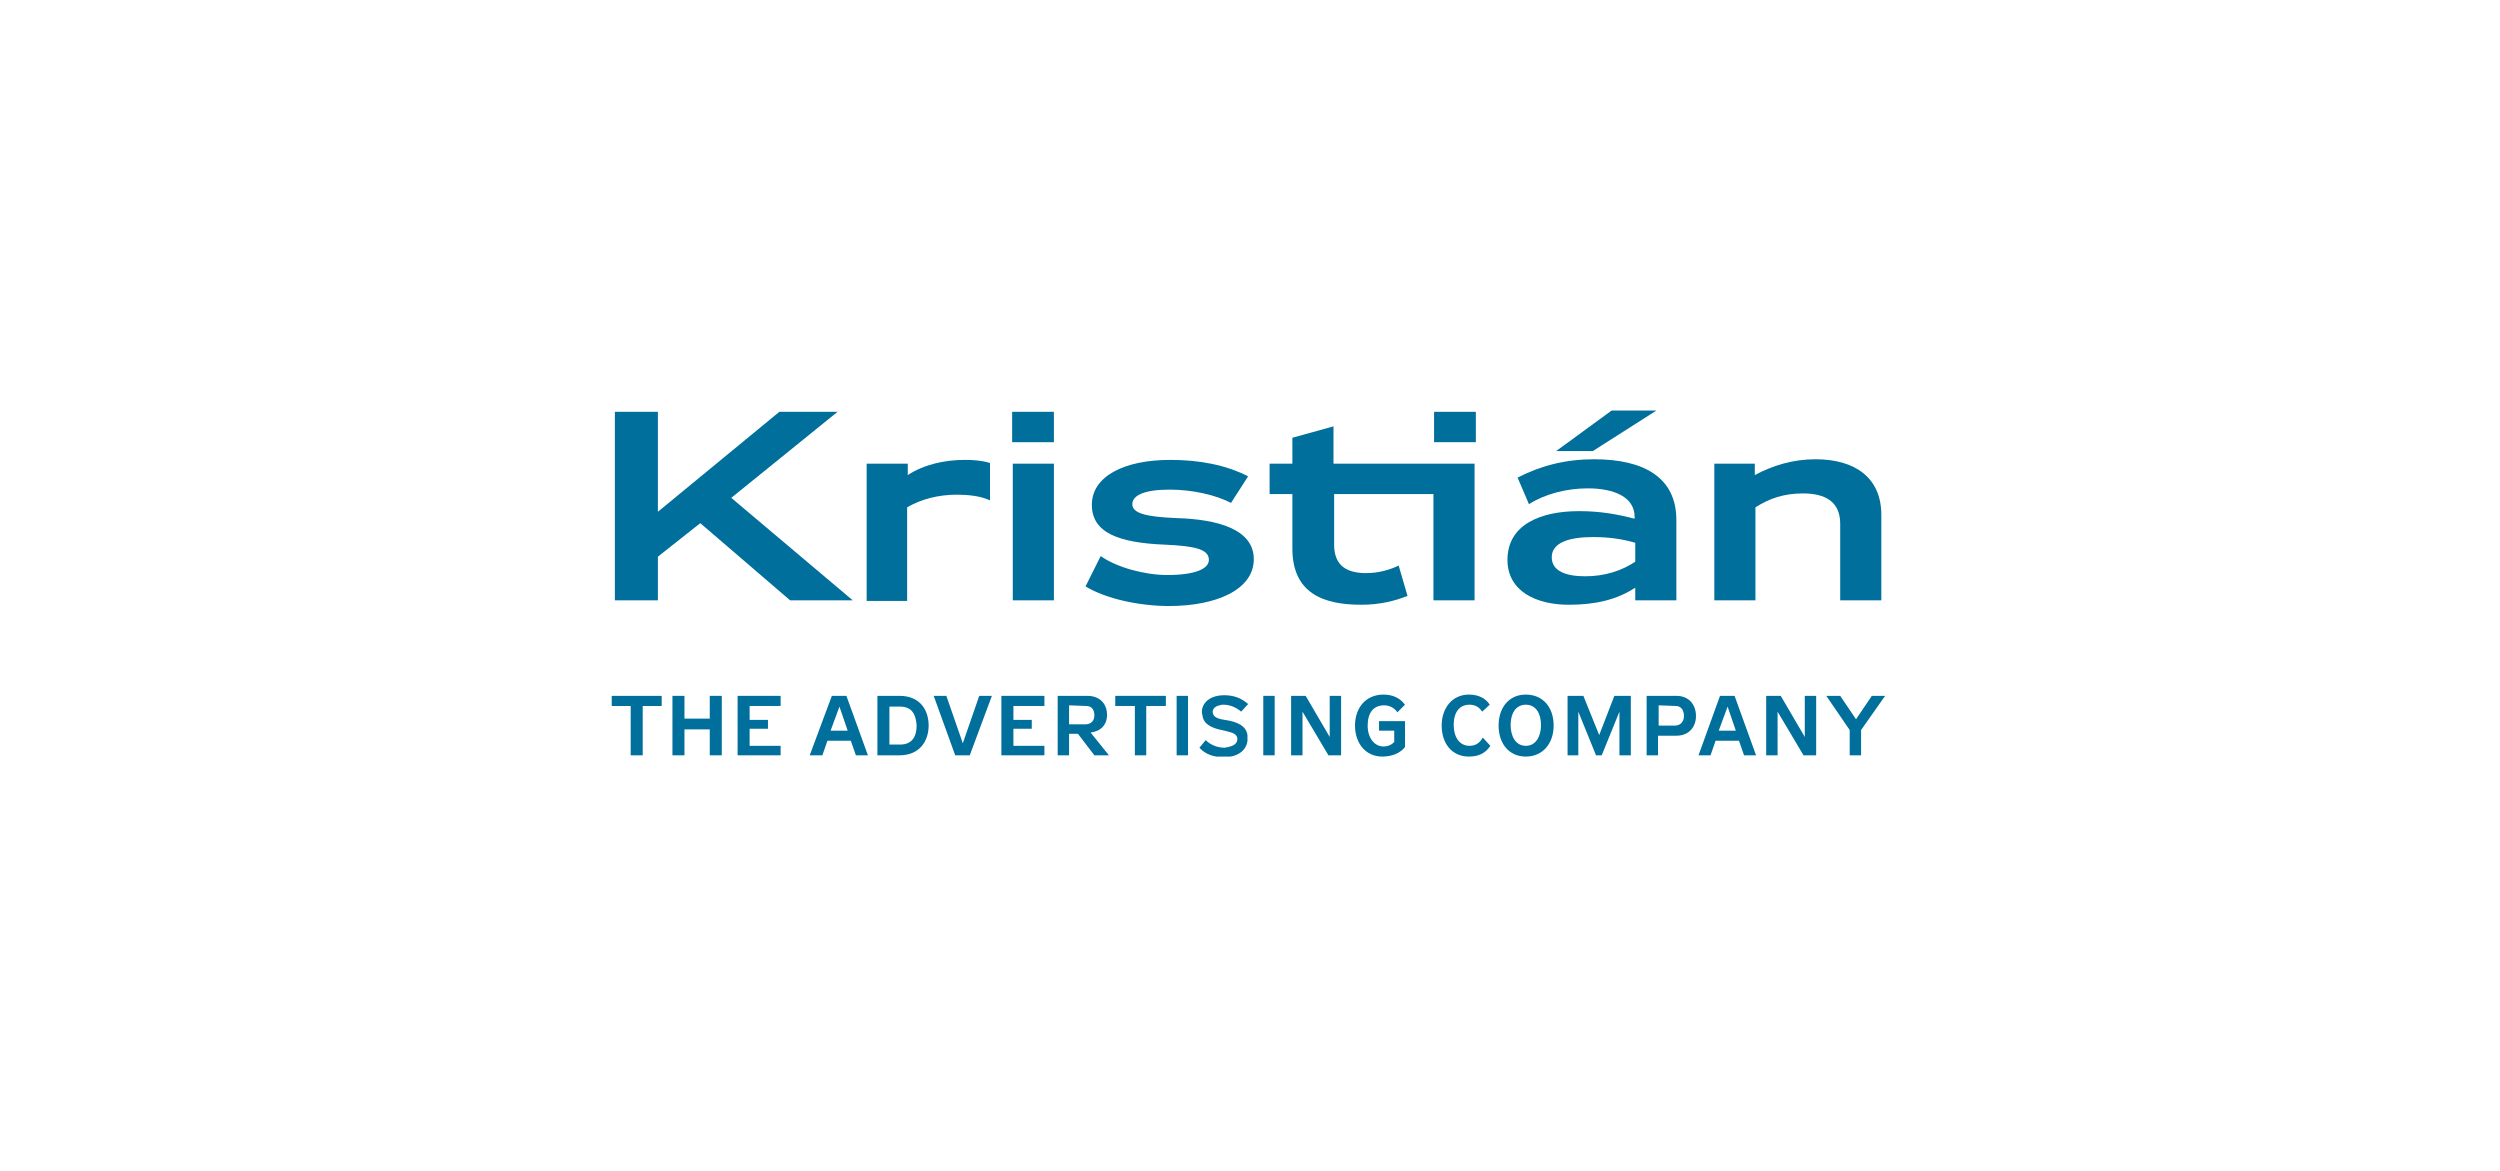 <?xml version="1.0" encoding="utf-8"?>
<!-- Generator: Adobe Illustrator 26.0.3, SVG Export Plug-In . SVG Version: 6.00 Build 0)  -->
<svg version="1.1" id="Layer_1" xmlns="http://www.w3.org/2000/svg" xmlns:xlink="http://www.w3.org/1999/xlink" x="0px" y="0px"
	 viewBox="0 0 395.2 185.1" style="enable-background:new 0 0 395.2 185.1;" xml:space="preserve">
<style type="text/css">
	.st0{fill:#006F9B;}
	.st1{clip-path:url(#SVGID_00000106838968023184983690000012136099437422315188_);fill:#006F9B;}
	.st2{clip-path:url(#SVGID_00000165924803377570473430000003947064464477794448_);fill:#006F9B;}
	.st3{clip-path:url(#SVGID_00000031929783867153365080000006979380830688087175_);fill:#006F9B;}
	.st4{clip-path:url(#SVGID_00000090978607772521977290000016610009205320787098_);fill:#006F9B;}
	.st5{clip-path:url(#SVGID_00000111875957444425303720000001197554362480387215_);fill:#006F9B;}
	.st6{clip-path:url(#SVGID_00000039126338442755829590000012826512748111574941_);fill:#006F9B;}
	.st7{clip-path:url(#SVGID_00000124121001959789123360000005700612170544652432_);fill:#006F9B;}
	.st8{clip-path:url(#SVGID_00000060734463150029007870000018229617025933806769_);fill:#006F9B;}
	.st9{clip-path:url(#SVGID_00000034799863451125341680000006534199650365868681_);fill:#006F9B;}
	.st10{clip-path:url(#SVGID_00000040543934473433364400000014663994021703682492_);fill:#006F9B;}
	.st11{clip-path:url(#SVGID_00000132775996377735812910000003353706948712538033_);fill:#006F9B;}
	.st12{clip-path:url(#SVGID_00000179614760410699667190000008349174666299035314_);fill:#006F9B;}
	.st13{clip-path:url(#SVGID_00000125594509774243063710000018262396545731791248_);fill:#006F9B;}
	.st14{clip-path:url(#SVGID_00000142881014506583607500000007353274229570723456_);fill:#006F9B;}
	.st15{clip-path:url(#SVGID_00000133499152331607182810000010316265472627546240_);fill:#006F9B;}
	.st16{clip-path:url(#SVGID_00000148626503766351824200000002948805402770000047_);fill:#006F9B;}
	.st17{clip-path:url(#SVGID_00000052795243799577890890000007887709274866488495_);fill:#006F9B;}
	.st18{clip-path:url(#SVGID_00000048466567772171884970000008149329654821061307_);fill:#006F9B;}
	.st19{clip-path:url(#SVGID_00000052801933758342271090000014816950290940509334_);fill:#006F9B;}
	.st20{clip-path:url(#SVGID_00000083060251890751227360000005171850521860223104_);fill:#006F9B;}
	.st21{clip-path:url(#SVGID_00000045600818820687378810000015114821199838267326_);fill:#006F9B;}
	.st22{clip-path:url(#SVGID_00000040551301248486533370000013253869793113725824_);fill:#006F9B;}
	.st23{clip-path:url(#SVGID_00000169525816646774274920000006943167157278347923_);fill:#006F9B;}
	.st24{clip-path:url(#SVGID_00000082325836352076370120000015866857861580446120_);fill:#006F9B;}
	.st25{clip-path:url(#SVGID_00000030486117786862665010000005838423916527246486_);fill:#006F9B;}
	.st26{clip-path:url(#SVGID_00000118382551706340821780000007180882816963594632_);fill:#006F9B;}
	.st27{clip-path:url(#SVGID_00000046308642844886040510000001279570593834039458_);fill:#006F9B;}
	.st28{clip-path:url(#SVGID_00000104684409702491463180000000289777692616595125_);fill:#006F9B;}
</style>
<polygon class="st0" points="123.2,65.1 104,80.9 104,65.1 97.2,65.1 97.2,94.9 104,94.9 104,88 110.7,82.7 124.9,94.9 134.8,94.9 
	115.6,78.7 132.4,65.1 "/>
<g>
	<g>
		<defs>
			<rect id="SVGID_1_" x="96.7" y="64.9" width="201.3" height="54.7"/>
		</defs>
		<clipPath id="SVGID_00000138549425880090315850000011376148595592577440_">
			<use xlink:href="#SVGID_1_"  style="overflow:visible;"/>
		</clipPath>
		<path style="clip-path:url(#SVGID_00000138549425880090315850000011376148595592577440_);fill:#006F9B;" d="M143.5,75.1
			c2.6-1.7,5.9-2.4,9-2.4c1.4,0,2.8,0.1,4,0.5v5.9c-1.5-0.7-3.4-0.9-5.3-0.9c-2.8,0-5.6,0.7-7.8,2V95H137V73.3h6.5V75.1z"/>
	</g>
	<g>
		<defs>
			<rect id="SVGID_00000166638226087464121690000008224886068604838036_" x="96.7" y="64.9" width="201.3" height="54.7"/>
		</defs>
		<clipPath id="SVGID_00000007415561378596610700000006975100497644396985_">
			<use xlink:href="#SVGID_00000166638226087464121690000008224886068604838036_"  style="overflow:visible;"/>
		</clipPath>
		<path style="clip-path:url(#SVGID_00000007415561378596610700000006975100497644396985_);fill:#006F9B;" d="M166.6,69.9H160v-4.8
			h6.6V69.9z M166.6,94.9h-6.5V73.3h6.5V94.9z"/>
	</g>
	<g>
		<defs>
			<rect id="SVGID_00000160169512691505810860000010726058975918070968_" x="96.7" y="64.9" width="201.3" height="54.7"/>
		</defs>
		<clipPath id="SVGID_00000151505928944975866430000011441778362703423665_">
			<use xlink:href="#SVGID_00000160169512691505810860000010726058975918070968_"  style="overflow:visible;"/>
		</clipPath>
		<path style="clip-path:url(#SVGID_00000151505928944975866430000011441778362703423665_);fill:#006F9B;" d="M174,87.9
			c2.5,1.8,7,3,10.5,3c4.5,0,6.6-1,6.6-2.4c0-1.7-2.3-2.2-7-2.4c-7.1-0.3-11.5-1.8-11.5-6.3s5.1-7.1,12.4-7.1
			c4.6,0,8.8,0.8,12.3,2.6l-2.7,4.2c-2.5-1.3-6.2-2.1-9.7-2.1c-4,0-5.9,0.9-5.9,2.3s2,2,7,2.2c6.6,0.2,12.2,1.8,12.2,6.5
			c0,4.8-5.9,7.4-13.4,7.4c-4.6,0-9.9-1.1-13.2-3.1L174,87.9z"/>
	</g>
	<g>
		<defs>
			<rect id="SVGID_00000164491237986938525140000002761718937187233930_" x="96.7" y="64.9" width="201.3" height="54.7"/>
		</defs>
		<clipPath id="SVGID_00000180342190256217730180000010701960081227366838_">
			<use xlink:href="#SVGID_00000164491237986938525140000002761718937187233930_"  style="overflow:visible;"/>
		</clipPath>
		
			<rect x="226.7" y="65.1" style="clip-path:url(#SVGID_00000180342190256217730180000010701960081227366838_);fill:#006F9B;" width="6.6" height="4.8"/>
	</g>
	<g>
		<defs>
			<rect id="SVGID_00000013179370394402618860000014112174490790911909_" x="96.7" y="64.9" width="201.3" height="54.7"/>
		</defs>
		<clipPath id="SVGID_00000106856956623595641960000001525140108255283131_">
			<use xlink:href="#SVGID_00000013179370394402618860000014112174490790911909_"  style="overflow:visible;"/>
		</clipPath>
		<path style="clip-path:url(#SVGID_00000106856956623595641960000001525140108255283131_);fill:#006F9B;" d="M210.9,78.1v8
			c0,3.5,2.2,4.5,5.1,4.5c2,0,3.9-0.6,5.1-1.2l1.4,4.8c-2,0.8-4.4,1.4-7.3,1.4c-6,0-10.9-1.8-10.9-8.9v-8.6h-3.6v-4.8h3.6v-4.1
			l6.5-1.8v5.9h22.3v21.6h-6.5V78.1H210.9z"/>
	</g>
	<g>
		<defs>
			<rect id="SVGID_00000125574740457524830510000010548902825586569649_" x="96.7" y="64.9" width="201.3" height="54.7"/>
		</defs>
		<clipPath id="SVGID_00000066508383887696817410000013494725355069867938_">
			<use xlink:href="#SVGID_00000125574740457524830510000010548902825586569649_"  style="overflow:visible;"/>
		</clipPath>
		<path style="clip-path:url(#SVGID_00000066508383887696817410000013494725355069867938_);fill:#006F9B;" d="M239.9,75.5
			c3.7-1.9,7.6-2.9,12.1-2.9c7.9,0,13,2.9,13,9.6v12.7h-6.5v-2c-2.9,1.9-6.3,2.7-10.5,2.7c-5.1,0-9.7-2.1-9.7-7.1
			c0-5.6,5.3-7.7,11.3-7.7c3.4,0,6.1,0.5,8.8,1.2v-0.3c0-3.1-3.2-4.5-7.4-4.5c-3.4,0-6.8,0.9-9.3,2.5L239.9,75.5z M251.8,84.9
			c-3.6,0-6.5,0.8-6.5,3.2c0,2.2,2.3,3,5.3,3c3.1,0,5.8-0.9,7.9-2.3v-3C256.4,85.2,254.4,84.9,251.8,84.9 M246,71.3l8.9-6.5h7.1
			l-10.2,6.5H246z"/>
	</g>
	<g>
		<defs>
			<rect id="SVGID_00000103225924244024352470000010630037350676470417_" x="96.7" y="64.9" width="201.3" height="54.7"/>
		</defs>
		<clipPath id="SVGID_00000118354791154476784530000017596860894137731475_">
			<use xlink:href="#SVGID_00000103225924244024352470000010630037350676470417_"  style="overflow:visible;"/>
		</clipPath>
		<path style="clip-path:url(#SVGID_00000118354791154476784530000017596860894137731475_);fill:#006F9B;" d="M277.4,73.3v1.8
			c2.8-1.5,6-2.5,9.6-2.5c6.1,0,10.4,2.8,10.4,8.8v13.5h-6.5V82.8c0-3.6-2.5-4.8-5.9-4.8c-3,0-5.3,0.8-7.5,2.2v14.7H271V73.3H277.4z
			"/>
	</g>
	<g>
		<defs>
			<rect id="SVGID_00000014619896286398682030000002098061294441532582_" x="96.7" y="64.9" width="201.3" height="54.7"/>
		</defs>
		<clipPath id="SVGID_00000065790859393449175330000011871600304874935193_">
			<use xlink:href="#SVGID_00000014619896286398682030000002098061294441532582_"  style="overflow:visible;"/>
		</clipPath>
		<polygon style="clip-path:url(#SVGID_00000065790859393449175330000011871600304874935193_);fill:#006F9B;" points="101.6,119.4 
			99.7,119.4 99.7,111.6 96.7,111.6 96.7,110 104.6,110 104.6,111.6 101.6,111.6 		"/>
	</g>
	<g>
		<defs>
			<rect id="SVGID_00000140694056171534393180000008401683119033062570_" x="96.7" y="64.9" width="201.3" height="54.7"/>
		</defs>
		<clipPath id="SVGID_00000102531033687472272980000008119137791944058256_">
			<use xlink:href="#SVGID_00000140694056171534393180000008401683119033062570_"  style="overflow:visible;"/>
		</clipPath>
		<polygon style="clip-path:url(#SVGID_00000102531033687472272980000008119137791944058256_);fill:#006F9B;" points="108.2,119.4 
			106.3,119.4 106.3,110 108.2,110 108.2,113.6 112.2,113.6 112.2,110 114.1,110 114.1,119.4 112.2,119.4 112.2,115.3 108.2,115.3 
					"/>
	</g>
	<g>
		<defs>
			<rect id="SVGID_00000032629543106269735760000016494085205146333622_" x="96.7" y="64.9" width="201.3" height="54.7"/>
		</defs>
		<clipPath id="SVGID_00000035526797922708289430000003601285788050437539_">
			<use xlink:href="#SVGID_00000032629543106269735760000016494085205146333622_"  style="overflow:visible;"/>
		</clipPath>
		<polygon style="clip-path:url(#SVGID_00000035526797922708289430000003601285788050437539_);fill:#006F9B;" points="123.4,110 
			123.4,111.6 118.5,111.6 118.5,113.8 121.4,113.8 121.4,115.2 118.5,115.2 118.5,117.9 123.4,117.9 123.4,119.4 116.6,119.4 
			116.6,110 		"/>
	</g>
	<g>
		<defs>
			<rect id="SVGID_00000032647860491822828110000006213597974322187177_" x="96.7" y="64.9" width="201.3" height="54.7"/>
		</defs>
		<clipPath id="SVGID_00000145045697615630749660000003238503988240116647_">
			<use xlink:href="#SVGID_00000032647860491822828110000006213597974322187177_"  style="overflow:visible;"/>
		</clipPath>
		<path style="clip-path:url(#SVGID_00000145045697615630749660000003238503988240116647_);fill:#006F9B;" d="M131.5,110h2.3
			l3.4,9.4h-1.9l-0.8-2.3h-3.7l-0.8,2.3h-2L131.5,110z M131.3,115.5h2.7l-1.3-3.8l0,0L131.3,115.5z"/>
	</g>
	<g>
		<defs>
			<rect id="SVGID_00000088854195906560645710000006417860644637411499_" x="96.7" y="64.9" width="201.3" height="54.7"/>
		</defs>
		<clipPath id="SVGID_00000014630260775711715340000016093128157413168828_">
			<use xlink:href="#SVGID_00000088854195906560645710000006417860644637411499_"  style="overflow:visible;"/>
		</clipPath>
		<path style="clip-path:url(#SVGID_00000014630260775711715340000016093128157413168828_);fill:#006F9B;" d="M142.2,119.4h-3.5V110
			h3.5c3.2,0,4.6,2.2,4.6,4.7C146.8,117.1,145.4,119.4,142.2,119.4 M142.3,111.7h-1.7v6h1.7c1.9,0,2.6-1.3,2.6-3
			C144.8,113,144.2,111.7,142.3,111.7"/>
	</g>
	<g>
		<defs>
			<rect id="SVGID_00000101086311328440763720000009455004874295871926_" x="96.7" y="64.9" width="201.3" height="54.7"/>
		</defs>
		<clipPath id="SVGID_00000110469421542358711840000001651665478920891050_">
			<use xlink:href="#SVGID_00000101086311328440763720000009455004874295871926_"  style="overflow:visible;"/>
		</clipPath>
		<polygon style="clip-path:url(#SVGID_00000110469421542358711840000001651665478920891050_);fill:#006F9B;" points="153.3,119.4 
			151,119.4 147.6,110 149.6,110 152.2,117.5 154.8,110 156.8,110 		"/>
	</g>
	<g>
		<defs>
			<rect id="SVGID_00000041293056224803766480000010345264258005095064_" x="96.7" y="64.9" width="201.3" height="54.7"/>
		</defs>
		<clipPath id="SVGID_00000150073827789888387340000015679650135694566281_">
			<use xlink:href="#SVGID_00000041293056224803766480000010345264258005095064_"  style="overflow:visible;"/>
		</clipPath>
		<polygon style="clip-path:url(#SVGID_00000150073827789888387340000015679650135694566281_);fill:#006F9B;" points="165.1,110 
			165.1,111.6 160.2,111.6 160.2,113.8 163.1,113.8 163.1,115.2 160.2,115.2 160.2,117.9 165.1,117.9 165.1,119.4 158.3,119.4 
			158.3,110 		"/>
	</g>
	<g>
		<defs>
			<rect id="SVGID_00000021101817454693163630000000952588460586439592_" x="96.7" y="64.9" width="201.3" height="54.7"/>
		</defs>
		<clipPath id="SVGID_00000109023248280279665780000014325304019134423484_">
			<use xlink:href="#SVGID_00000021101817454693163630000000952588460586439592_"  style="overflow:visible;"/>
		</clipPath>
		<path style="clip-path:url(#SVGID_00000109023248280279665780000014325304019134423484_);fill:#006F9B;" d="M175.3,119.4H173
			l-2.6-3.4H169v3.4h-1.8V110h4.7c2,0,3.1,1.3,3.1,3c0,1.6-1,2.6-2.6,2.8L175.3,119.4z M169,111.5v3h2.6c0.9,0,1.4-0.6,1.4-1.4
			c0-1-0.5-1.5-1.3-1.5L169,111.5L169,111.5z"/>
	</g>
	<g>
		<defs>
			<rect id="SVGID_00000068676655346326973480000000623494575579536544_" x="96.7" y="64.9" width="201.3" height="54.7"/>
		</defs>
		<clipPath id="SVGID_00000103972567615171100160000013636269329784808866_">
			<use xlink:href="#SVGID_00000068676655346326973480000000623494575579536544_"  style="overflow:visible;"/>
		</clipPath>
		<polygon style="clip-path:url(#SVGID_00000103972567615171100160000013636269329784808866_);fill:#006F9B;" points="181.2,119.4 
			179.4,119.4 179.4,111.6 176.3,111.6 176.3,110 184.3,110 184.3,111.6 181.2,111.6 		"/>
	</g>
	<g>
		<defs>
			<rect id="SVGID_00000039102442568887121780000013500629165401498757_" x="96.7" y="64.9" width="201.3" height="54.7"/>
		</defs>
		<clipPath id="SVGID_00000095304158920661615320000006837036204129543561_">
			<use xlink:href="#SVGID_00000039102442568887121780000013500629165401498757_"  style="overflow:visible;"/>
		</clipPath>
		
			<rect x="186" y="110" style="clip-path:url(#SVGID_00000095304158920661615320000006837036204129543561_);fill:#006F9B;" width="1.8" height="9.4"/>
	</g>
	<g>
		<defs>
			<rect id="SVGID_00000005243458517658839320000009565128205931996598_" x="96.7" y="64.9" width="201.3" height="54.7"/>
		</defs>
		<clipPath id="SVGID_00000171685144424236547310000012111847881400230845_">
			<use xlink:href="#SVGID_00000005243458517658839320000009565128205931996598_"  style="overflow:visible;"/>
		</clipPath>
		<path style="clip-path:url(#SVGID_00000171685144424236547310000012111847881400230845_);fill:#006F9B;" d="M195.6,116.8
			c0-0.5-0.4-0.9-1.3-1.1c-0.3-0.1-0.7-0.2-1.2-0.3c-1.5-0.3-2.8-0.9-3-2.2c0-0.2-0.1-0.4-0.1-0.5s0-0.2,0-0.4
			c0.2-1.5,1.6-2.4,3.5-2.4c1.6,0,2.8,0.5,3.8,1.4c-0.4,0.4-0.7,0.8-1.1,1.2c-0.8-0.7-1.8-1.1-2.8-1.1c-0.2,0-0.4,0-0.6,0.1
			c-0.6,0.1-1.1,0.5-1.1,1c0,0.7,0.5,1.1,1.9,1.3c2.1,0.3,3.4,1,3.6,2.4c0,0.1,0,0.3,0,0.4c0,0.2,0,0.3,0,0.5
			c-0.2,1.7-1.8,2.6-3.7,2.6c-1.7,0-3-0.5-3.9-1.5c0.3-0.4,0.7-0.8,1-1.2c0.8,0.8,1.9,1.2,3,1.2C194.8,118,195.6,117.7,195.6,116.8"
			/>
	</g>
	<g>
		<defs>
			<rect id="SVGID_00000057868502806431592290000007647158187739499432_" x="96.7" y="64.9" width="201.3" height="54.7"/>
		</defs>
		<clipPath id="SVGID_00000010303878684641174030000001275755928847642779_">
			<use xlink:href="#SVGID_00000057868502806431592290000007647158187739499432_"  style="overflow:visible;"/>
		</clipPath>
		
			<rect x="199.7" y="110" style="clip-path:url(#SVGID_00000010303878684641174030000001275755928847642779_);fill:#006F9B;" width="1.8" height="9.4"/>
	</g>
	<g>
		<defs>
			<rect id="SVGID_00000045614883201250097860000004355017985962921116_" x="96.7" y="64.9" width="201.3" height="54.7"/>
		</defs>
		<clipPath id="SVGID_00000152235199986238473250000001034791230947578810_">
			<use xlink:href="#SVGID_00000045614883201250097860000004355017985962921116_"  style="overflow:visible;"/>
		</clipPath>
		<polygon style="clip-path:url(#SVGID_00000152235199986238473250000001034791230947578810_);fill:#006F9B;" points="205.9,119.4 
			204.1,119.4 204.1,110 206.4,110 210.2,116.5 210.2,110 212,110 212,119.4 210,119.4 205.9,112.5 		"/>
	</g>
	<g>
		<defs>
			<rect id="SVGID_00000034050106248666386300000000608912640344799109_" x="96.7" y="64.9" width="201.3" height="54.7"/>
		</defs>
		<clipPath id="SVGID_00000160151029300271991730000002549933566904960700_">
			<use xlink:href="#SVGID_00000034050106248666386300000000608912640344799109_"  style="overflow:visible;"/>
		</clipPath>
		<path style="clip-path:url(#SVGID_00000160151029300271991730000002549933566904960700_);fill:#006F9B;" d="M218.5,119.6
			c-2.7,0-4.3-2.2-4.3-4.9c0-2.8,1.7-4.9,4.5-4.9c1.4,0,2.6,0.5,3.4,1.6l-1.2,1.2c-0.5-0.7-1.2-1.1-2.1-1.1c-1.7,0-2.6,1.2-2.6,3.2
			s1.1,3.3,2.5,3.3c0.8,0,1.3-0.3,1.7-0.7v-1.8H218V114h4.1v4.1C221.3,119.1,220,119.6,218.5,119.6"/>
	</g>
	<g>
		<defs>
			<rect id="SVGID_00000065033513207929025470000008336226032546237330_" x="96.7" y="64.9" width="201.3" height="54.7"/>
		</defs>
		<clipPath id="SVGID_00000081608681260093355550000014109496520486550182_">
			<use xlink:href="#SVGID_00000065033513207929025470000008336226032546237330_"  style="overflow:visible;"/>
		</clipPath>
		<path style="clip-path:url(#SVGID_00000081608681260093355550000014109496520486550182_);fill:#006F9B;" d="M235.6,117.9
			c-0.8,1.2-1.9,1.7-3.4,1.7c-2.7,0-4.3-2.1-4.3-4.9s1.7-4.9,4.3-4.9c1.4,0,2.6,0.5,3.3,1.6l-1.2,1.1c-0.5-0.8-1.2-1.1-2-1.1
			c-1.6,0-2.5,1.2-2.5,3.2c0,1.9,0.9,3.3,2.5,3.3c0.9,0,1.6-0.4,2.1-1.3L235.6,117.9z"/>
	</g>
	<g>
		<defs>
			<rect id="SVGID_00000111902999372269516080000009247053863323897004_" x="96.7" y="64.9" width="201.3" height="54.7"/>
		</defs>
		<clipPath id="SVGID_00000087386203303655845250000004844119231814377386_">
			<use xlink:href="#SVGID_00000111902999372269516080000009247053863323897004_"  style="overflow:visible;"/>
		</clipPath>
		<path style="clip-path:url(#SVGID_00000087386203303655845250000004844119231814377386_);fill:#006F9B;" d="M245.6,114.7
			c0,2.8-1.7,4.9-4.4,4.9s-4.3-2.1-4.3-4.9s1.6-4.9,4.3-4.9C243.9,109.8,245.6,111.8,245.6,114.7 M238.8,114.6
			c0,1.8,0.8,3.3,2.4,3.3c1.6,0,2.4-1.5,2.4-3.3s-0.8-3.2-2.4-3.2S238.8,112.8,238.8,114.6"/>
	</g>
	<g>
		<defs>
			<rect id="SVGID_00000004528093068105987140000012379162691496479934_" x="96.7" y="64.9" width="201.3" height="54.7"/>
		</defs>
		<clipPath id="SVGID_00000176736858336402128350000012725780023892035755_">
			<use xlink:href="#SVGID_00000004528093068105987140000012379162691496479934_"  style="overflow:visible;"/>
		</clipPath>
		<polygon style="clip-path:url(#SVGID_00000176736858336402128350000012725780023892035755_);fill:#006F9B;" points="255.2,110 
			257.8,110 257.8,119.4 256,119.4 256,112.5 253.2,119.4 252.3,119.4 249.5,112.5 249.5,119.4 247.8,119.4 247.8,110 250.3,110 
			252.8,116.2 		"/>
	</g>
	<g>
		<defs>
			<rect id="SVGID_00000134215959549626835710000005348488398970922940_" x="96.7" y="64.9" width="201.3" height="54.7"/>
		</defs>
		<clipPath id="SVGID_00000116941264214569613400000001230176642861178285_">
			<use xlink:href="#SVGID_00000134215959549626835710000005348488398970922940_"  style="overflow:visible;"/>
		</clipPath>
		<path style="clip-path:url(#SVGID_00000116941264214569613400000001230176642861178285_);fill:#006F9B;" d="M265,110
			c2,0,3.1,1.4,3.1,3.2c0,1.7-1.1,3.1-3.1,3.1h-2.9v3.1h-1.8V110H265z M262.2,111.5v3.2h2.6c0.9,0,1.4-0.7,1.4-1.5
			c0-1-0.5-1.6-1.3-1.6L262.2,111.5L262.2,111.5z"/>
	</g>
	<g>
		<defs>
			<rect id="SVGID_00000047764662894489985220000011151454412350081155_" x="96.7" y="64.9" width="201.3" height="54.7"/>
		</defs>
		<clipPath id="SVGID_00000170983676923966431590000008791729893763977394_">
			<use xlink:href="#SVGID_00000047764662894489985220000011151454412350081155_"  style="overflow:visible;"/>
		</clipPath>
		<path style="clip-path:url(#SVGID_00000170983676923966431590000008791729893763977394_);fill:#006F9B;" d="M271.9,110h2.3
			l3.4,9.4h-1.9l-0.8-2.3h-3.7l-0.8,2.3h-1.9L271.9,110z M271.7,115.5h2.7l-1.3-3.8l0,0L271.7,115.5z"/>
	</g>
	<g>
		<defs>
			<rect id="SVGID_00000099620866436110512300000016457391900434874292_" x="96.7" y="64.9" width="201.3" height="54.7"/>
		</defs>
		<clipPath id="SVGID_00000062150075160949955840000007985102359532218272_">
			<use xlink:href="#SVGID_00000099620866436110512300000016457391900434874292_"  style="overflow:visible;"/>
		</clipPath>
		<polygon style="clip-path:url(#SVGID_00000062150075160949955840000007985102359532218272_);fill:#006F9B;" points="281,119.4 
			279.2,119.4 279.2,110 281.5,110 285.3,116.5 285.3,110 287.1,110 287.1,119.4 285.1,119.4 281,112.5 		"/>
	</g>
	<g>
		<defs>
			<rect id="SVGID_00000042723272722820362080000017492778161098349502_" x="96.7" y="64.9" width="201.3" height="54.7"/>
		</defs>
		<clipPath id="SVGID_00000180342072787658521960000015262858631235204225_">
			<use xlink:href="#SVGID_00000042723272722820362080000017492778161098349502_"  style="overflow:visible;"/>
		</clipPath>
		<polygon style="clip-path:url(#SVGID_00000180342072787658521960000015262858631235204225_);fill:#006F9B;" points="294.2,119.4 
			292.4,119.4 292.4,115.4 288.7,110 290.9,110 293.4,113.7 295.9,110 298,110 294.2,115.4 		"/>
	</g>
</g>
</svg>
